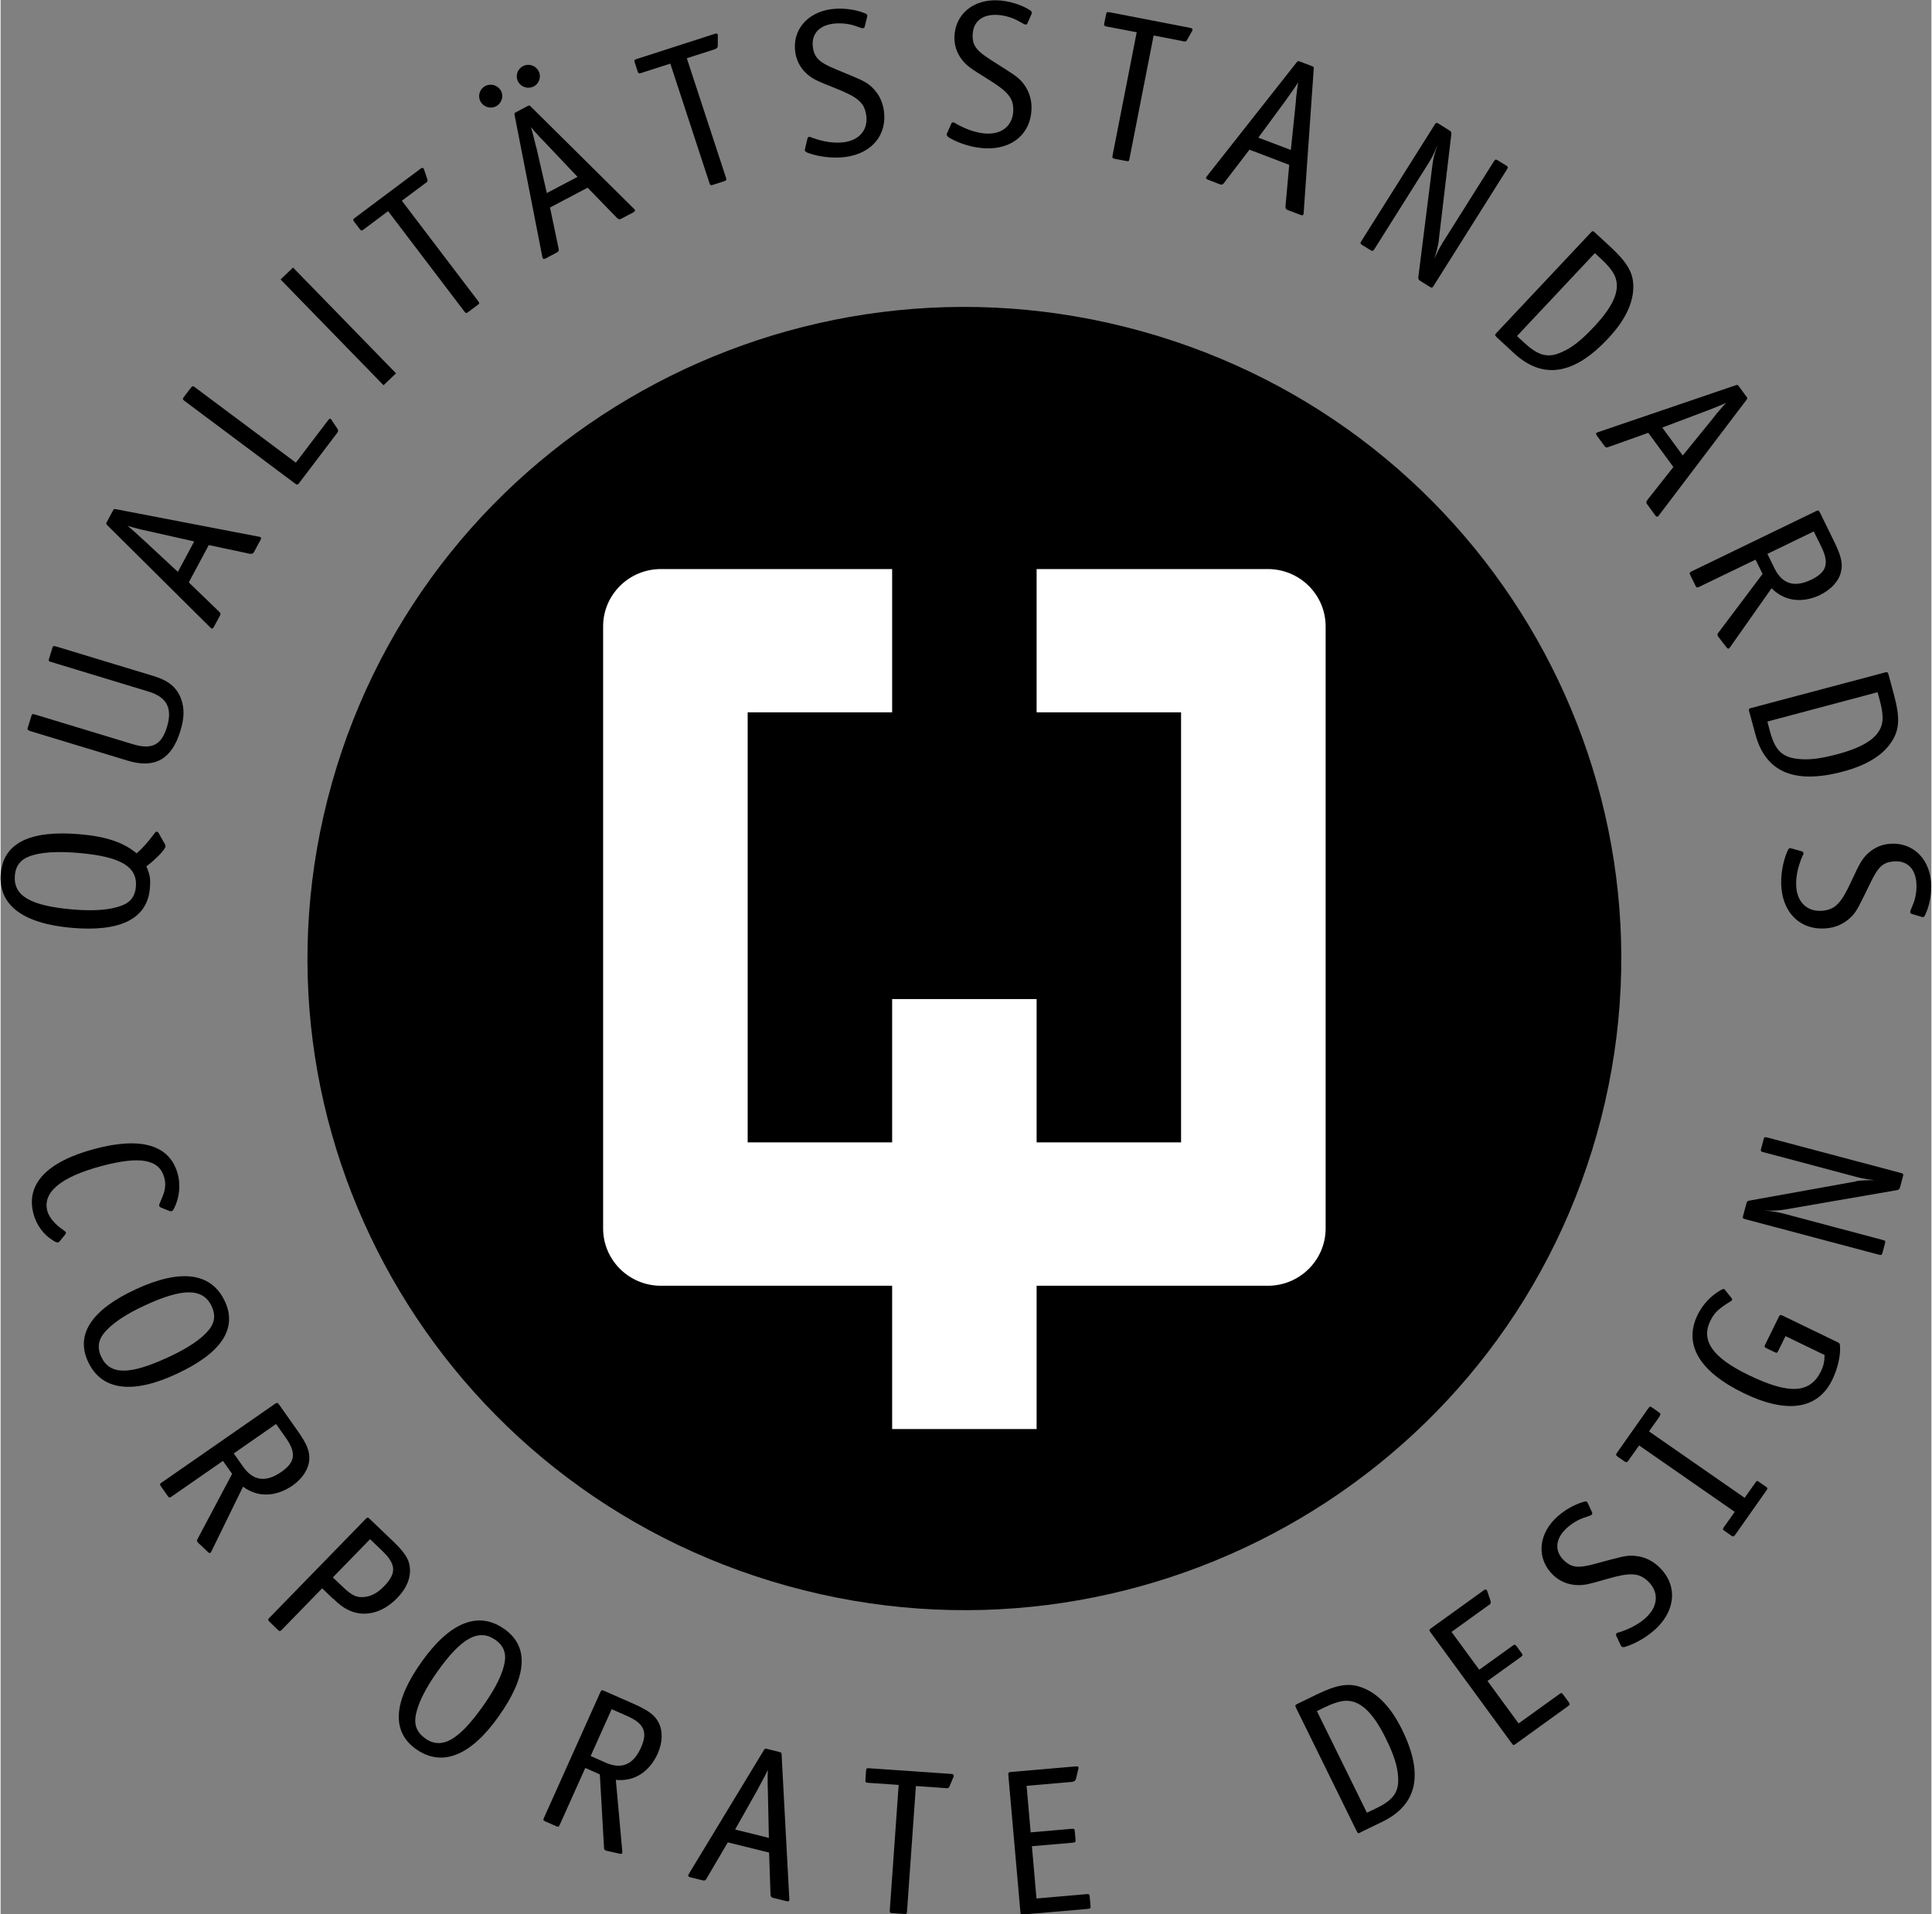 <?xml version="1.0"?>
<svg xmlns="http://www.w3.org/2000/svg" width="111" height="110" viewBox="0 0 119 118" fill="none">
<rect x="0" y="0" width="119" height="118" fill="#808080" stroke="none"/>
<g id="Group 34122">
<path id="Vector" fill-rule="evenodd" clip-rule="evenodd" d="M10.161 52.162C10.161 52.162 10.161 52.124 10.154 52.093C10.154 52.068 10.142 52.056 10.129 52.037L9.727 51.327C9.727 51.327 9.677 51.27 9.626 51.264C9.589 51.264 9.557 51.27 9.526 51.32C9.055 51.944 8.715 52.324 8.382 52.598C7.572 51.919 6.485 51.557 4.864 51.42C1.81 51.158 0.176 51.968 0.013 53.839C-0.157 55.771 1.345 56.924 4.386 57.192C7.396 57.454 9.036 56.625 9.199 54.774C9.249 54.194 9.218 53.951 8.986 53.402C9.589 52.947 10.148 52.361 10.167 52.162H10.161ZM8.338 54.668C8.288 55.235 8.012 55.621 7.478 55.815C6.786 56.089 5.737 56.17 4.436 56.058C1.823 55.833 0.767 55.21 0.88 53.945C0.93 53.377 1.219 53.003 1.741 52.798C2.432 52.523 3.481 52.461 4.795 52.573C7.408 52.798 8.451 53.421 8.338 54.674V54.668Z" fill="black"/>
<path id="Vector_2" fill-rule="evenodd" clip-rule="evenodd" d="M1.803 45.056L7.841 46.888C9.5 47.393 10.543 46.795 11.071 45.087C11.329 44.252 11.341 43.666 11.115 43.055C10.851 42.369 10.355 41.951 9.45 41.677L3.412 39.844C3.261 39.801 3.223 39.813 3.186 39.957L2.991 40.586C2.947 40.736 2.966 40.761 3.116 40.804L9.13 42.631C10.248 42.974 10.606 43.659 10.254 44.813C9.909 45.935 9.318 46.228 8.131 45.866L2.117 44.04C1.967 43.996 1.929 44.008 1.891 44.152L1.684 44.831C1.64 44.968 1.659 45.006 1.81 45.049L1.803 45.056Z" fill="black"/>
<path id="Vector_3" fill-rule="evenodd" clip-rule="evenodd" d="M15.4 34.128C15.507 34.153 15.576 34.116 15.62 34.022L16.01 33.299C16.073 33.181 16.066 33.137 16.01 33.106C15.985 33.093 15.96 33.081 15.89 33.075L7.138 31.392C7 31.367 6.987 31.361 6.918 31.485L6.553 32.165C6.491 32.283 6.497 32.302 6.597 32.395L12.9 38.654L12.937 38.691C12.937 38.691 12.975 38.729 12.988 38.735C13.044 38.766 13.094 38.735 13.151 38.629L13.522 37.943C13.572 37.85 13.559 37.787 13.478 37.712L11.599 35.899L12.831 33.598L15.394 34.141L15.4 34.128ZM8.765 33.243C8.407 32.919 8.149 32.676 7.823 32.414L8.137 32.501L8.401 32.57L8.677 32.645L9.054 32.726L11.932 33.374L10.927 35.25L8.759 33.237L8.765 33.243Z" fill="black"/>
<path id="Vector_4" fill-rule="evenodd" clip-rule="evenodd" d="M11.982 23.874C11.857 23.781 11.819 23.787 11.731 23.899L11.297 24.466C11.21 24.585 11.216 24.622 11.341 24.716L18.153 29.808C18.272 29.896 18.31 29.89 18.398 29.777L20.754 26.673C20.811 26.598 20.817 26.523 20.767 26.436L20.421 25.925C20.408 25.881 20.371 25.838 20.358 25.831C20.295 25.782 20.258 25.807 20.17 25.925L18.197 28.518L11.982 23.874Z" fill="black"/>
<path id="Vector_5" d="M18.024 16.491L17.256 17.227L23.602 23.747L24.371 23.011L18.024 16.491Z" fill="black"/>
<path id="Vector_6" fill-rule="evenodd" clip-rule="evenodd" d="M26.233 11.264C26.308 11.208 26.334 11.139 26.302 11.046L26.113 10.491C26.101 10.435 26.076 10.403 26.07 10.391C26.019 10.329 25.975 10.329 25.869 10.41L21.828 13.433C21.709 13.52 21.709 13.558 21.803 13.682L22.13 14.113C22.218 14.231 22.256 14.231 22.375 14.144L23.883 13.015L28.583 19.199C28.671 19.317 28.709 19.317 28.834 19.224L29.4 18.8C29.525 18.707 29.519 18.675 29.431 18.557L24.731 12.373L26.233 11.251V11.264Z" fill="black"/>
<path id="Vector_7" fill-rule="evenodd" clip-rule="evenodd" d="M38.008 13.446C38.083 13.527 38.158 13.533 38.252 13.483L38.981 13.097C39.101 13.034 39.12 12.991 39.088 12.934C39.076 12.909 39.063 12.891 39.007 12.841L32.698 6.589C32.597 6.489 32.591 6.477 32.466 6.545L31.781 6.907C31.661 6.969 31.655 6.988 31.686 7.125L33.383 15.808L33.395 15.858C33.395 15.858 33.408 15.908 33.414 15.92C33.446 15.976 33.502 15.976 33.609 15.92L34.3 15.553C34.395 15.503 34.42 15.44 34.395 15.334L33.861 12.791L36.179 11.569L37.995 13.439L38.008 13.446ZM30.537 6.551C30.889 6.364 31.02 5.934 30.838 5.598C30.65 5.249 30.216 5.118 29.864 5.305C29.525 5.485 29.393 5.916 29.575 6.252C29.764 6.601 30.197 6.732 30.537 6.551ZM32.868 5.323C33.207 5.143 33.339 4.713 33.157 4.376C32.968 4.027 32.535 3.896 32.195 4.077C31.843 4.264 31.712 4.694 31.894 5.03C32.082 5.379 32.516 5.51 32.868 5.323ZM33 9.039C32.887 8.577 32.805 8.228 32.685 7.829L32.893 8.079L33.075 8.278L33.264 8.49L33.534 8.764L35.557 10.902L33.666 11.9L33.006 9.032L33 9.039Z" fill="black"/>
<path id="Vector_8" fill-rule="evenodd" clip-rule="evenodd" d="M44.065 3.011C44.153 2.979 44.203 2.923 44.203 2.83V2.244C44.216 2.188 44.203 2.15 44.203 2.138C44.178 2.063 44.134 2.051 44.009 2.088L39.196 3.64C39.057 3.684 39.039 3.721 39.089 3.871L39.258 4.388C39.303 4.525 39.34 4.544 39.478 4.5L41.276 3.921L43.688 11.283C43.732 11.42 43.77 11.438 43.921 11.388L44.593 11.17C44.744 11.12 44.75 11.089 44.706 10.952L42.293 3.59L44.078 3.017L44.065 3.011Z" fill="black"/>
<path id="Vector_9" fill-rule="evenodd" clip-rule="evenodd" d="M49.563 9.251C49.569 9.313 49.632 9.375 49.764 9.425C50.442 9.674 51.347 9.78 52.089 9.674C53.71 9.45 54.652 8.303 54.438 6.813C54.363 6.302 54.156 5.853 53.823 5.498C53.49 5.143 53.257 5.006 52.409 4.656L51.523 4.289C50.455 3.852 50.16 3.572 50.065 2.917C49.952 2.132 50.417 1.59 51.284 1.465C51.693 1.409 52.195 1.446 52.579 1.565L53.056 1.727C53.1 1.733 53.138 1.739 53.163 1.739C53.201 1.739 53.251 1.702 53.257 1.646L53.402 1.054C53.402 1.054 53.402 0.997 53.421 0.997C53.421 0.985 53.421 0.972 53.414 0.948C53.408 0.898 53.358 0.848 53.276 0.823C52.692 0.574 51.869 0.474 51.184 0.567C49.695 0.773 48.783 1.876 48.978 3.223C49.054 3.746 49.305 4.208 49.688 4.55C50.04 4.862 50.273 4.974 51.473 5.448C52.843 5.99 53.238 6.333 53.352 7.106C53.477 7.985 52.937 8.633 52.001 8.764C51.435 8.845 50.75 8.752 50.053 8.503C49.984 8.471 49.94 8.465 49.908 8.44C49.864 8.434 49.839 8.44 49.814 8.44C49.789 8.44 49.751 8.478 49.732 8.521L49.581 9.17C49.581 9.17 49.563 9.238 49.569 9.263L49.563 9.251Z" fill="black"/>
<path id="Vector_10" fill-rule="evenodd" clip-rule="evenodd" d="M58.315 8.29C58.315 8.359 58.366 8.421 58.479 8.496C59.107 8.864 59.974 9.119 60.722 9.144C62.362 9.2 63.486 8.234 63.537 6.732C63.556 6.215 63.424 5.735 63.16 5.329C62.896 4.924 62.688 4.744 61.916 4.257L61.105 3.74C60.125 3.123 59.886 2.799 59.911 2.138C59.936 1.346 60.489 0.891 61.369 0.916C61.784 0.929 62.267 1.053 62.626 1.24L63.072 1.483C63.109 1.496 63.154 1.515 63.179 1.515C63.216 1.515 63.273 1.49 63.285 1.44L63.531 0.879C63.531 0.879 63.543 0.829 63.556 0.829C63.556 0.816 63.556 0.804 63.556 0.779C63.556 0.729 63.518 0.673 63.443 0.629C62.908 0.28 62.117 0.043 61.426 0.019C59.918 -0.031 58.837 0.891 58.786 2.256C58.768 2.786 58.937 3.279 59.258 3.69C59.553 4.058 59.761 4.207 60.854 4.881C62.104 5.654 62.437 6.059 62.412 6.838C62.381 7.723 61.733 8.272 60.791 8.234C60.219 8.216 59.559 8.004 58.919 7.642C58.856 7.598 58.812 7.586 58.786 7.561C58.749 7.549 58.724 7.549 58.692 7.542C58.667 7.542 58.623 7.567 58.598 7.605L58.334 8.216C58.334 8.216 58.303 8.278 58.303 8.309L58.315 8.29Z" fill="black"/>
<path id="Vector_11" fill-rule="evenodd" clip-rule="evenodd" d="M72.918 2.556C73.012 2.574 73.081 2.55 73.125 2.462L73.414 1.951C73.452 1.901 73.458 1.864 73.458 1.851C73.471 1.777 73.439 1.739 73.307 1.714L68.337 0.754C68.193 0.729 68.161 0.748 68.13 0.904L68.023 1.434C67.998 1.577 68.017 1.608 68.161 1.633L70.021 1.988L68.532 9.587C68.507 9.73 68.526 9.762 68.683 9.793L69.374 9.924C69.531 9.955 69.55 9.93 69.575 9.787L71.064 2.188L72.905 2.543L72.918 2.556Z" fill="black"/>
<path id="Vector_12" fill-rule="evenodd" clip-rule="evenodd" d="M79.195 12.741C79.182 12.847 79.232 12.91 79.326 12.947L80.099 13.24C80.225 13.29 80.269 13.277 80.294 13.215C80.307 13.19 80.313 13.165 80.313 13.097L80.929 4.27C80.941 4.133 80.941 4.12 80.809 4.071L80.087 3.796C79.961 3.746 79.942 3.759 79.861 3.865L74.369 10.834L74.338 10.877C74.338 10.877 74.306 10.921 74.3 10.934C74.275 10.996 74.319 11.04 74.425 11.083L75.161 11.364C75.261 11.401 75.324 11.382 75.387 11.295L76.97 9.226L79.421 10.161L79.188 12.748L79.195 12.741ZM79.264 6.103C79.54 5.716 79.754 5.423 79.974 5.074L79.923 5.392L79.892 5.66L79.854 5.941L79.823 6.327L79.521 9.244L77.517 8.484L79.264 6.109V6.103Z" fill="black"/>
<path id="Vector_13" fill-rule="evenodd" clip-rule="evenodd" d="M88.632 14.848L89.412 8.272C89.424 8.172 89.405 8.11 89.324 8.06L88.626 7.623C88.501 7.549 88.463 7.555 88.381 7.692L83.863 14.867C83.788 14.991 83.794 15.029 83.92 15.104L84.416 15.409C84.555 15.49 84.586 15.484 84.668 15.359L88.004 10.061C88.174 9.793 88.325 9.5 88.45 9.2L88.57 8.914C88.369 9.506 88.293 9.774 88.249 10.148L87.376 17.098C87.37 17.186 87.401 17.254 87.483 17.304L88.079 17.678C88.205 17.753 88.243 17.747 88.318 17.622L92.836 10.447C92.918 10.31 92.911 10.279 92.786 10.198L92.289 9.892C92.151 9.811 92.12 9.818 92.032 9.948L88.884 14.948C88.702 15.241 88.576 15.49 88.362 15.951C88.513 15.484 88.595 15.129 88.639 14.842L88.632 14.848Z" fill="black"/>
<path id="Vector_14" fill-rule="evenodd" clip-rule="evenodd" d="M92.189 20.77L93.27 21.767C95.041 23.407 96.958 23.12 99.063 20.876C100.137 19.735 100.659 18.632 100.627 17.585C100.609 16.793 100.225 16.151 99.245 15.241L98.252 14.325C98.145 14.225 98.108 14.225 98.001 14.343L92.189 20.527C92.088 20.633 92.088 20.67 92.195 20.77H92.189ZM98.265 15.609L98.654 15.97C99.025 16.313 99.239 16.569 99.408 16.849C99.898 17.703 99.522 18.744 98.202 20.147C97.442 20.957 96.851 21.431 96.229 21.699C95.393 22.085 94.796 21.942 93.948 21.163L93.458 20.714L98.252 15.609H98.265Z" fill="black"/>
<path id="Vector_15" fill-rule="evenodd" clip-rule="evenodd" d="M101.482 30.843C101.413 30.924 101.419 31.005 101.482 31.086L101.966 31.747C102.041 31.853 102.092 31.872 102.142 31.834C102.161 31.822 102.186 31.803 102.224 31.741L107.583 24.672C107.665 24.56 107.678 24.554 107.59 24.435L107.137 23.818C107.062 23.712 107.043 23.706 106.911 23.756L98.479 26.629L98.428 26.648C98.428 26.648 98.378 26.667 98.366 26.673C98.309 26.71 98.322 26.773 98.391 26.866L98.856 27.496C98.919 27.583 98.981 27.602 99.082 27.558L101.551 26.679L103.097 28.786L101.482 30.831V30.843ZM105.189 25.308C105.636 25.133 105.975 25.002 106.352 24.828L106.132 25.065L105.956 25.27L105.767 25.489L105.529 25.794L103.675 28.076L102.412 26.355L105.183 25.308H105.189Z" fill="black"/>
<path id="Vector_16" fill-rule="evenodd" clip-rule="evenodd" d="M112.145 36.665C112.842 36.329 113.314 35.793 113.433 35.219C113.546 34.727 113.433 34.247 113 33.368L112.126 31.585C112.063 31.454 112.026 31.442 111.881 31.51L104.222 35.219C104.09 35.282 104.077 35.319 104.14 35.45L104.454 36.092C104.517 36.223 104.555 36.235 104.687 36.173L108.161 34.496L108.595 35.375L105.862 39.009C105.805 39.078 105.799 39.128 105.837 39.196C105.837 39.209 105.849 39.221 105.862 39.246L106.352 39.876C106.408 39.963 106.471 39.994 106.509 39.975H106.521C106.521 39.975 106.553 39.938 106.584 39.913C106.591 39.894 106.603 39.888 106.609 39.869L109.148 36.26C109.946 37.064 111.033 37.201 112.164 36.665H112.145ZM111.749 32.757L112.208 33.686C112.717 34.721 112.553 35.269 111.598 35.73C110.555 36.235 109.801 35.998 109.33 35.032L108.89 34.141L111.749 32.757Z" fill="black"/>
<path id="Vector_17" fill-rule="evenodd" clip-rule="evenodd" d="M107.771 43.859L108.155 45.274C108.783 47.599 110.561 48.353 113.546 47.561C115.066 47.156 116.103 46.502 116.625 45.592C117.033 44.906 117.052 44.164 116.706 42.874L116.354 41.571C116.317 41.428 116.285 41.415 116.128 41.453L107.891 43.641C107.746 43.678 107.734 43.709 107.765 43.852L107.771 43.859ZM115.682 42.668L115.82 43.179C115.952 43.666 115.996 43.996 115.99 44.326C115.952 45.305 115.073 45.991 113.206 46.489C112.126 46.776 111.378 46.863 110.706 46.77C109.795 46.657 109.361 46.227 109.059 45.112L108.89 44.476L115.682 42.668Z" fill="black"/>
<path id="Vector_18" fill-rule="evenodd" clip-rule="evenodd" d="M110.31 52.268C110.241 52.268 110.184 52.33 110.128 52.455C109.839 53.115 109.688 54.007 109.757 54.742C109.901 56.363 111.001 57.354 112.515 57.223C113.03 57.18 113.495 56.993 113.872 56.681C114.243 56.369 114.4 56.145 114.796 55.328L115.217 54.468C115.713 53.427 116.009 53.153 116.675 53.097C117.473 53.028 117.994 53.514 118.07 54.381C118.107 54.786 118.045 55.285 117.9 55.659L117.712 56.126C117.699 56.17 117.693 56.207 117.693 56.232C117.693 56.27 117.724 56.319 117.781 56.332L118.371 56.506C118.371 56.506 118.428 56.513 118.428 56.531C118.44 56.531 118.453 56.531 118.478 56.531C118.528 56.531 118.579 56.481 118.61 56.401C118.893 55.833 119.037 55.023 118.975 54.337C118.843 52.847 117.781 51.894 116.417 52.012C115.889 52.056 115.412 52.286 115.041 52.648C114.708 52.984 114.582 53.203 114.042 54.368C113.426 55.696 113.056 56.07 112.27 56.139C111.378 56.214 110.756 55.646 110.674 54.711C110.624 54.144 110.75 53.471 111.039 52.797C111.07 52.729 111.083 52.685 111.108 52.66C111.12 52.623 111.114 52.592 111.108 52.567C111.108 52.542 111.076 52.505 111.032 52.48L110.385 52.299C110.385 52.299 110.316 52.28 110.291 52.28L110.31 52.268Z" fill="black"/>
<path id="Vector_19" fill-rule="evenodd" clip-rule="evenodd" d="M10.525 74.665C10.575 74.652 10.632 74.609 10.676 74.515C11.015 73.879 11.109 73.056 10.921 72.371C10.437 70.582 8.684 70.052 5.813 70.812C2.853 71.598 1.534 72.988 2.03 74.827C2.218 75.519 2.639 76.105 3.249 76.472C3.381 76.56 3.488 76.597 3.544 76.585C3.582 76.572 3.607 76.553 3.638 76.516L3.978 76.098C4.028 76.03 4.034 75.999 4.028 75.974C4.015 75.936 3.978 75.893 3.915 75.855C3.375 75.494 2.998 75.057 2.884 74.652C2.57 73.493 3.708 72.545 6.227 71.872C8.621 71.236 9.784 71.461 10.091 72.595C10.192 72.975 10.161 73.356 9.947 73.835L9.796 74.203C9.771 74.253 9.771 74.309 9.777 74.334C9.79 74.372 9.821 74.403 9.859 74.421L10.431 74.652C10.431 74.652 10.5 74.658 10.525 74.652V74.665Z" fill="black"/>
<path id="Vector_20" fill-rule="evenodd" clip-rule="evenodd" d="M13.817 80.2C12.988 78.442 11.109 78.187 8.344 79.465C5.605 80.73 4.599 82.257 5.397 83.946C6.221 85.698 8.106 85.96 10.832 84.694C13.61 83.41 14.615 81.896 13.817 80.194V80.2ZM6.202 83.635C5.957 83.105 6.007 82.631 6.359 82.189C6.824 81.609 7.691 81.017 8.885 80.468C11.254 79.371 12.479 79.39 13.013 80.524C13.258 81.054 13.201 81.515 12.85 81.958C12.384 82.538 11.536 83.105 10.317 83.666C7.93 84.769 6.729 84.757 6.202 83.629V83.635Z" fill="black"/>
<path id="Vector_21" fill-rule="evenodd" clip-rule="evenodd" d="M17.983 91.576C18.617 91.133 19.001 90.529 19.026 89.949C19.057 89.444 18.869 88.989 18.303 88.191L17.16 86.571C17.078 86.452 17.04 86.446 16.909 86.533L9.928 91.383C9.808 91.464 9.802 91.501 9.884 91.62L10.298 92.206C10.38 92.324 10.418 92.33 10.537 92.249L13.704 90.049L14.27 90.847L12.139 94.861C12.095 94.936 12.095 94.986 12.139 95.048C12.146 95.061 12.152 95.067 12.171 95.092L12.755 95.64C12.824 95.721 12.893 95.74 12.925 95.715H12.937C12.937 95.715 12.963 95.671 12.988 95.64C12.988 95.622 13 95.615 13.007 95.597L14.942 91.638C15.853 92.312 16.952 92.274 17.983 91.576ZM16.978 87.774L17.575 88.621C18.241 89.563 18.165 90.13 17.292 90.735C16.343 91.395 15.557 91.277 14.942 90.398L14.37 89.588L16.978 87.774Z" fill="black"/>
<path id="Vector_22" fill-rule="evenodd" clip-rule="evenodd" d="M20.497 98.539C20.88 98.907 21.081 99.062 21.414 99.231C22.394 99.711 23.519 99.449 24.436 98.508C25.021 97.909 25.291 97.267 25.222 96.613C25.178 96.108 24.901 95.684 24.185 94.998L22.746 93.621C22.639 93.521 22.602 93.521 22.495 93.633L16.57 99.717C16.469 99.823 16.469 99.86 16.57 99.96L17.085 100.459C17.192 100.559 17.229 100.559 17.33 100.459L19.818 97.903L20.49 98.545L20.497 98.539ZM22.771 94.874L23.5 95.572C24.392 96.426 24.417 96.968 23.626 97.785C23.23 98.196 22.815 98.408 22.394 98.439C21.942 98.483 21.64 98.339 21.093 97.816L20.478 97.23L22.771 94.874Z" fill="black"/>
<path id="Vector_23" fill-rule="evenodd" clip-rule="evenodd" d="M31.027 100.396C29.424 99.281 27.665 99.998 25.918 102.478C24.184 104.934 24.09 106.755 25.623 107.827C27.219 108.936 28.985 108.226 30.712 105.776C32.472 103.289 32.579 101.475 31.027 100.396ZM26.163 107.147C25.686 106.811 25.491 106.374 25.573 105.82C25.68 105.09 26.138 104.143 26.892 103.077C28.388 100.957 29.462 100.359 30.499 101.082C30.976 101.419 31.159 101.849 31.077 102.404C30.97 103.133 30.518 104.049 29.745 105.14C28.23 107.284 27.188 107.864 26.163 107.154V107.147Z" fill="black"/>
<path id="Vector_24" fill-rule="evenodd" clip-rule="evenodd" d="M40.496 108.095C40.81 107.397 40.822 106.68 40.546 106.163C40.313 105.714 39.918 105.421 39.013 105.022L37.191 104.218C37.059 104.162 37.021 104.174 36.958 104.318L33.49 112.047C33.427 112.178 33.446 112.215 33.578 112.271L34.237 112.564C34.369 112.621 34.407 112.608 34.464 112.477L36.035 108.974L36.933 109.373L37.191 113.898C37.191 113.986 37.222 114.029 37.291 114.06C37.304 114.06 37.316 114.073 37.341 114.079L38.127 114.254C38.227 114.285 38.297 114.272 38.309 114.235V114.223C38.309 114.223 38.322 114.179 38.322 114.142C38.315 114.123 38.322 114.11 38.315 114.092L37.919 109.71C39.05 109.822 39.974 109.23 40.496 108.101V108.095ZM37.662 105.352L38.611 105.77C39.666 106.237 39.899 106.761 39.465 107.727C38.994 108.781 38.265 109.08 37.279 108.644L36.367 108.238L37.662 105.352Z" fill="black"/>
<path id="Vector_25" fill-rule="evenodd" clip-rule="evenodd" d="M47.458 116.797C47.458 116.903 47.514 116.959 47.615 116.984L48.419 117.183C48.551 117.214 48.595 117.202 48.608 117.133C48.614 117.108 48.62 117.084 48.608 117.009L48.136 108.176C48.13 108.039 48.136 108.026 47.992 107.989L47.244 107.802C47.112 107.771 47.1 107.777 47.031 107.895L42.437 115.475L42.412 115.525C42.412 115.525 42.387 115.575 42.381 115.587C42.362 115.65 42.412 115.687 42.525 115.718L43.286 115.905C43.386 115.93 43.449 115.905 43.499 115.812L44.819 113.562L47.364 114.191L47.452 116.791L47.458 116.797ZM46.71 110.202C46.936 109.784 47.112 109.472 47.288 109.092L47.276 109.416V109.971L47.288 110.358L47.351 113.287L45.271 112.77L46.716 110.202H46.71Z" fill="black"/>
<path id="Vector_26" fill-rule="evenodd" clip-rule="evenodd" d="M58.291 110.227C58.385 110.233 58.454 110.202 58.485 110.108L58.712 109.566C58.743 109.516 58.743 109.479 58.743 109.46C58.743 109.379 58.712 109.354 58.58 109.342L53.528 108.993C53.383 108.98 53.352 109.005 53.339 109.167L53.302 109.709C53.289 109.853 53.314 109.884 53.465 109.89L55.35 110.021L54.803 117.744C54.791 117.888 54.816 117.919 54.979 117.925L55.683 117.975C55.84 117.987 55.859 117.962 55.865 117.813L56.412 110.09L58.284 110.221L58.291 110.227Z" fill="black"/>
<path id="Vector_27" fill-rule="evenodd" clip-rule="evenodd" d="M66.088 109.815C66.182 109.809 66.245 109.747 66.276 109.653L66.414 109.074C66.427 109.03 66.433 108.98 66.433 108.955C66.433 108.887 66.383 108.868 66.251 108.88L62.267 109.223C62.123 109.236 62.098 109.267 62.11 109.423L62.852 117.85C62.864 118.006 62.877 118.019 63.04 118.006L67.005 117.663C67.162 117.651 67.187 117.62 67.175 117.476L67.124 116.909C67.112 116.753 67.08 116.741 66.923 116.753L63.844 117.021L63.562 113.799L66.094 113.58C66.238 113.568 66.263 113.537 66.251 113.393L66.207 112.895C66.194 112.739 66.163 112.714 66.019 112.726L63.486 112.945L63.235 110.077L66.088 109.828V109.815Z" fill="black"/>
<path id="Vector_28" fill-rule="evenodd" clip-rule="evenodd" d="M83.807 112.945L85.139 112.302C87.319 111.249 87.728 109.373 86.377 106.618C85.686 105.215 84.837 104.33 83.838 103.993C83.084 103.725 82.343 103.85 81.136 104.436L79.918 105.028C79.786 105.09 79.773 105.128 79.842 105.271L83.581 112.876C83.644 113.007 83.681 113.019 83.813 112.957L83.807 112.945ZM81.124 105.471L81.602 105.24C82.054 105.022 82.374 104.91 82.701 104.853C83.681 104.704 84.523 105.427 85.371 107.147C85.862 108.145 86.094 108.855 86.132 109.529C86.195 110.439 85.849 110.944 84.806 111.448L84.209 111.735L81.124 105.464V105.471Z" fill="black"/>
<path id="Vector_29" fill-rule="evenodd" clip-rule="evenodd" d="M91.755 98.925C91.83 98.869 91.856 98.788 91.83 98.689L91.642 98.121C91.629 98.084 91.611 98.034 91.592 98.009C91.554 97.959 91.504 97.959 91.397 98.034L88.161 100.365C88.041 100.453 88.035 100.49 88.129 100.615L93.137 107.459C93.231 107.584 93.25 107.59 93.376 107.496L96.599 105.171C96.725 105.078 96.731 105.041 96.65 104.922L96.31 104.461C96.216 104.33 96.185 104.336 96.059 104.43L93.558 106.231L91.642 103.613L93.703 102.129C93.822 102.042 93.829 102.005 93.74 101.893L93.445 101.487C93.351 101.357 93.313 101.35 93.194 101.438L91.133 102.921L89.424 100.59L91.742 98.919L91.755 98.925Z" fill="black"/>
<path id="Vector_30" fill-rule="evenodd" clip-rule="evenodd" d="M99.892 101.487C99.942 101.531 100.024 101.544 100.156 101.5C100.847 101.282 101.62 100.808 102.141 100.278C103.279 99.106 103.31 97.629 102.217 96.588C101.846 96.233 101.4 96.002 100.916 95.927C100.432 95.852 100.162 95.883 99.282 96.12L98.353 96.37C97.234 96.681 96.832 96.638 96.355 96.183C95.783 95.634 95.808 94.924 96.417 94.294C96.706 94.001 97.121 93.721 97.498 93.583L97.976 93.415C98.013 93.396 98.051 93.378 98.07 93.359C98.095 93.328 98.114 93.272 98.089 93.228L97.831 92.673C97.831 92.673 97.8 92.63 97.812 92.617C97.8 92.605 97.793 92.599 97.775 92.58C97.737 92.542 97.668 92.536 97.586 92.567C96.97 92.729 96.26 93.153 95.776 93.646C94.733 94.718 94.702 96.139 95.688 97.087C96.072 97.454 96.556 97.66 97.077 97.698C97.548 97.729 97.8 97.679 99.037 97.317C100.451 96.912 100.979 96.937 101.545 97.479C102.185 98.096 102.167 98.938 101.507 99.611C101.111 100.023 100.514 100.365 99.81 100.596C99.735 100.615 99.697 100.633 99.659 100.633C99.622 100.652 99.603 100.671 99.584 100.69C99.565 100.708 99.559 100.758 99.565 100.802L99.848 101.406C99.848 101.406 99.879 101.469 99.898 101.487H99.892Z" fill="black"/>
<path id="Vector_31" fill-rule="evenodd" clip-rule="evenodd" d="M102.242 87.294C102.336 87.163 102.318 87.138 102.192 87.044L101.802 86.77C101.67 86.677 101.639 86.677 101.551 86.808L99.628 89.538C99.534 89.669 99.547 89.706 99.672 89.793L100.068 90.068C100.2 90.161 100.238 90.149 100.326 90.024L100.985 89.095L106.879 93.191L106.219 94.119C106.131 94.25 106.125 94.275 106.257 94.369L106.659 94.649C106.779 94.73 106.816 94.724 106.911 94.599L108.833 91.869C108.928 91.738 108.909 91.713 108.789 91.632L108.387 91.352C108.255 91.258 108.236 91.264 108.148 91.395L107.489 92.324L101.595 88.229L102.255 87.3L102.242 87.294Z" fill="black"/>
<path id="Vector_32" fill-rule="evenodd" clip-rule="evenodd" d="M112.189 84.532C111.517 85.897 110.229 85.966 107.734 84.757C105.516 83.685 104.775 82.637 105.378 81.409C105.629 80.898 105.893 80.661 106.635 80.206C106.679 80.181 106.698 80.163 106.71 80.138C106.729 80.1 106.723 80.057 106.691 80.025L106.314 79.552C106.27 79.489 106.258 79.483 106.239 79.471C106.189 79.446 106.126 79.458 106.044 79.508C105.441 79.832 104.907 80.4 104.599 81.029C103.7 82.856 104.681 84.539 107.445 85.879C110.091 87.157 111.994 86.876 112.88 85.068C113.226 84.37 113.421 83.522 113.364 82.936C113.358 82.831 113.333 82.787 113.239 82.743L109.839 81.098C109.707 81.035 109.657 81.042 109.594 81.172L108.759 82.874C108.689 83.018 108.708 83.043 108.853 83.111L109.33 83.342C109.462 83.404 109.494 83.404 109.563 83.261L110.009 82.357L112.415 83.522C112.415 83.921 112.346 84.208 112.189 84.532Z" fill="black"/>
<path id="Vector_33" fill-rule="evenodd" clip-rule="evenodd" d="M114.35 72.82L107.784 74.004C107.684 74.016 107.633 74.06 107.608 74.147L107.395 74.939C107.357 75.082 107.376 75.114 107.533 75.151L115.77 77.339C115.915 77.376 115.946 77.358 115.984 77.22L116.135 76.659C116.179 76.504 116.16 76.472 116.015 76.435L109.927 74.814C109.619 74.733 109.292 74.671 108.965 74.64L108.657 74.615C109.286 74.633 109.569 74.621 109.939 74.559L116.895 73.356C116.983 73.337 117.039 73.287 117.065 73.194L117.247 72.514C117.284 72.371 117.266 72.34 117.121 72.302L108.884 70.114C108.727 70.071 108.695 70.089 108.657 70.233L108.507 70.794C108.463 70.95 108.482 70.981 108.639 71.018L114.375 72.545C114.708 72.633 114.985 72.683 115.494 72.745C114.997 72.739 114.633 72.763 114.344 72.807L114.35 72.82Z" fill="black"/>
<path id="Vector_34" d="M98.381 69.903C104.404 48.545 91.835 26.388 70.306 20.413C48.778 14.437 26.443 26.907 20.42 48.265C14.397 69.622 26.967 91.78 48.495 97.755C70.023 103.73 92.358 91.26 98.381 69.903Z" fill="black"/>
<path id="Vector_35" fill-rule="evenodd" clip-rule="evenodd" d="M40.704 35.076H54.948V43.909H46.044V70.414H54.948V61.581H63.852V70.414H72.755V43.909H63.852V35.076H78.102C80.069 35.076 81.665 36.659 81.665 38.61V75.718C81.665 77.669 80.069 79.253 78.102 79.253H63.852V88.085H54.948V79.253H40.697C38.731 79.253 37.135 77.669 37.135 75.718V38.61C37.135 36.659 38.731 35.076 40.697 35.076H40.704Z" fill="white"/>
</g>
</svg>
